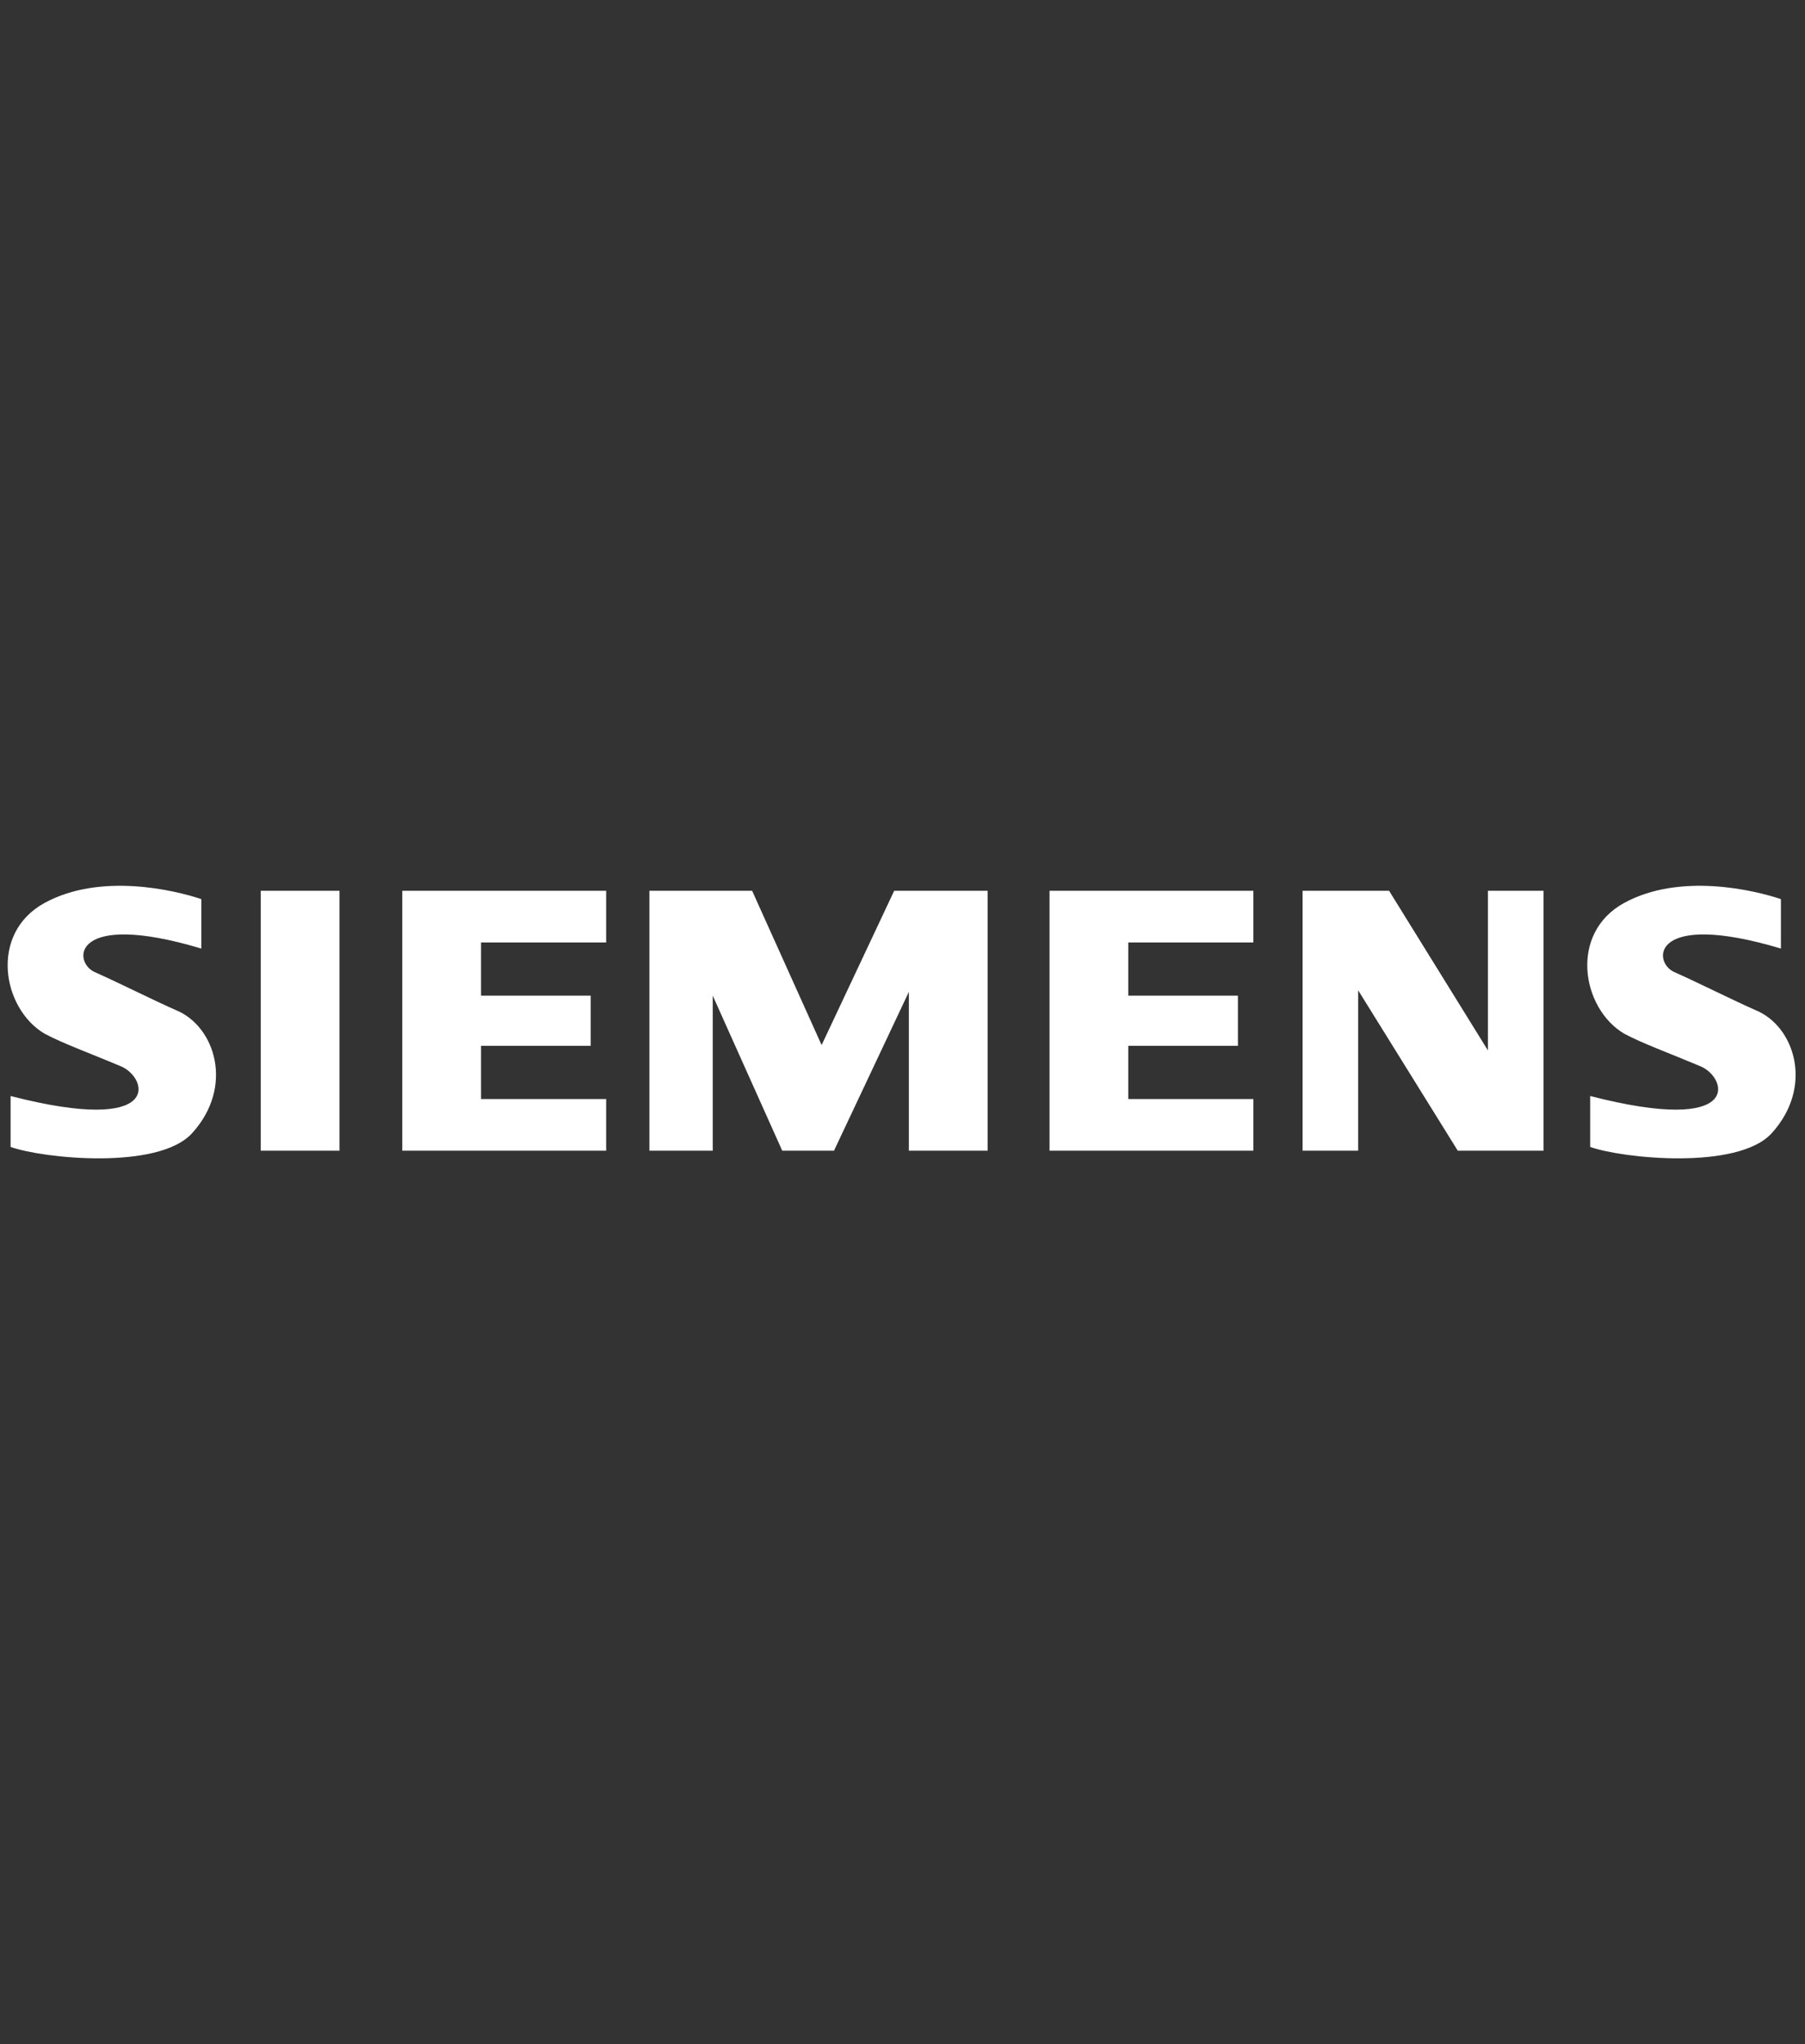 <svg width="106" height="120" viewBox="0 0 106 120" fill="none" xmlns="http://www.w3.org/2000/svg">
<rect x="0" y="0" width="106" height="120" fill="#333333" stroke="none"/>
<g clip-path="url(#clip0_5490_3346)">
<g clip-path="url(#clip1_5490_3346)">
<path fill-rule="evenodd" clip-rule="evenodd" d="M15.313 67.553H19.938V52.292H15.313V67.553ZM23.625 67.553H35.597V64.519H28.25V61.395H34.69V58.449H28.25V55.326H35.597V52.292H23.625V67.553ZM48.25 61.35L44.169 52.292H38.138V67.553H41.856V58.449L45.938 67.553H48.976L53.374 58.226V67.553H57.999V52.292H52.512L48.25 61.35ZM87.379 61.663L81.575 52.292H76.496V67.553H79.76V58.137L85.61 67.553H90.644V52.292H87.379V61.663ZM61.634 67.553H73.605V64.519H66.259V61.395H72.698V58.449H66.259V55.326H73.605V52.292H61.634V67.553ZM10.327 59.298C9.012 58.718 6.972 57.692 5.565 57.067C4.245 56.48 4.205 53.408 11.822 55.684V52.783C10.236 52.247 5.883 51.221 2.618 53.006C-0.646 54.791 0.124 59.209 2.618 60.682C3.706 61.262 5.203 61.797 7.107 62.6C8.685 63.266 9.647 66.662 0.622 64.341V67.33C2.482 68 9.284 68.714 11.278 66.527C13.77 63.797 12.639 60.235 10.327 59.297V59.298ZM103.09 59.298C101.775 58.718 99.735 57.692 98.329 57.067C97.008 56.48 96.969 53.408 104.586 55.684V52.783C102.999 52.247 98.647 51.221 95.382 53.006C92.117 54.791 92.888 59.209 95.382 60.682C96.47 61.262 97.966 61.797 99.871 62.6C101.448 63.266 102.41 66.662 93.385 64.341V67.33C95.245 68 102.048 68.714 104.042 66.527C106.533 63.797 105.402 60.235 103.09 59.297V59.298Z" fill="white"/>
</g>
</g>
<defs>
<clipPath id="clip0_5490_3346">
<rect x="0.448" width="105" height="120" rx="16" fill="white"/>
</clipPath>
<clipPath id="clip1_5490_3346">
<rect width="105" height="16" fill="white" transform="translate(0.448 52)"/>
</clipPath>
</defs>
</svg>
